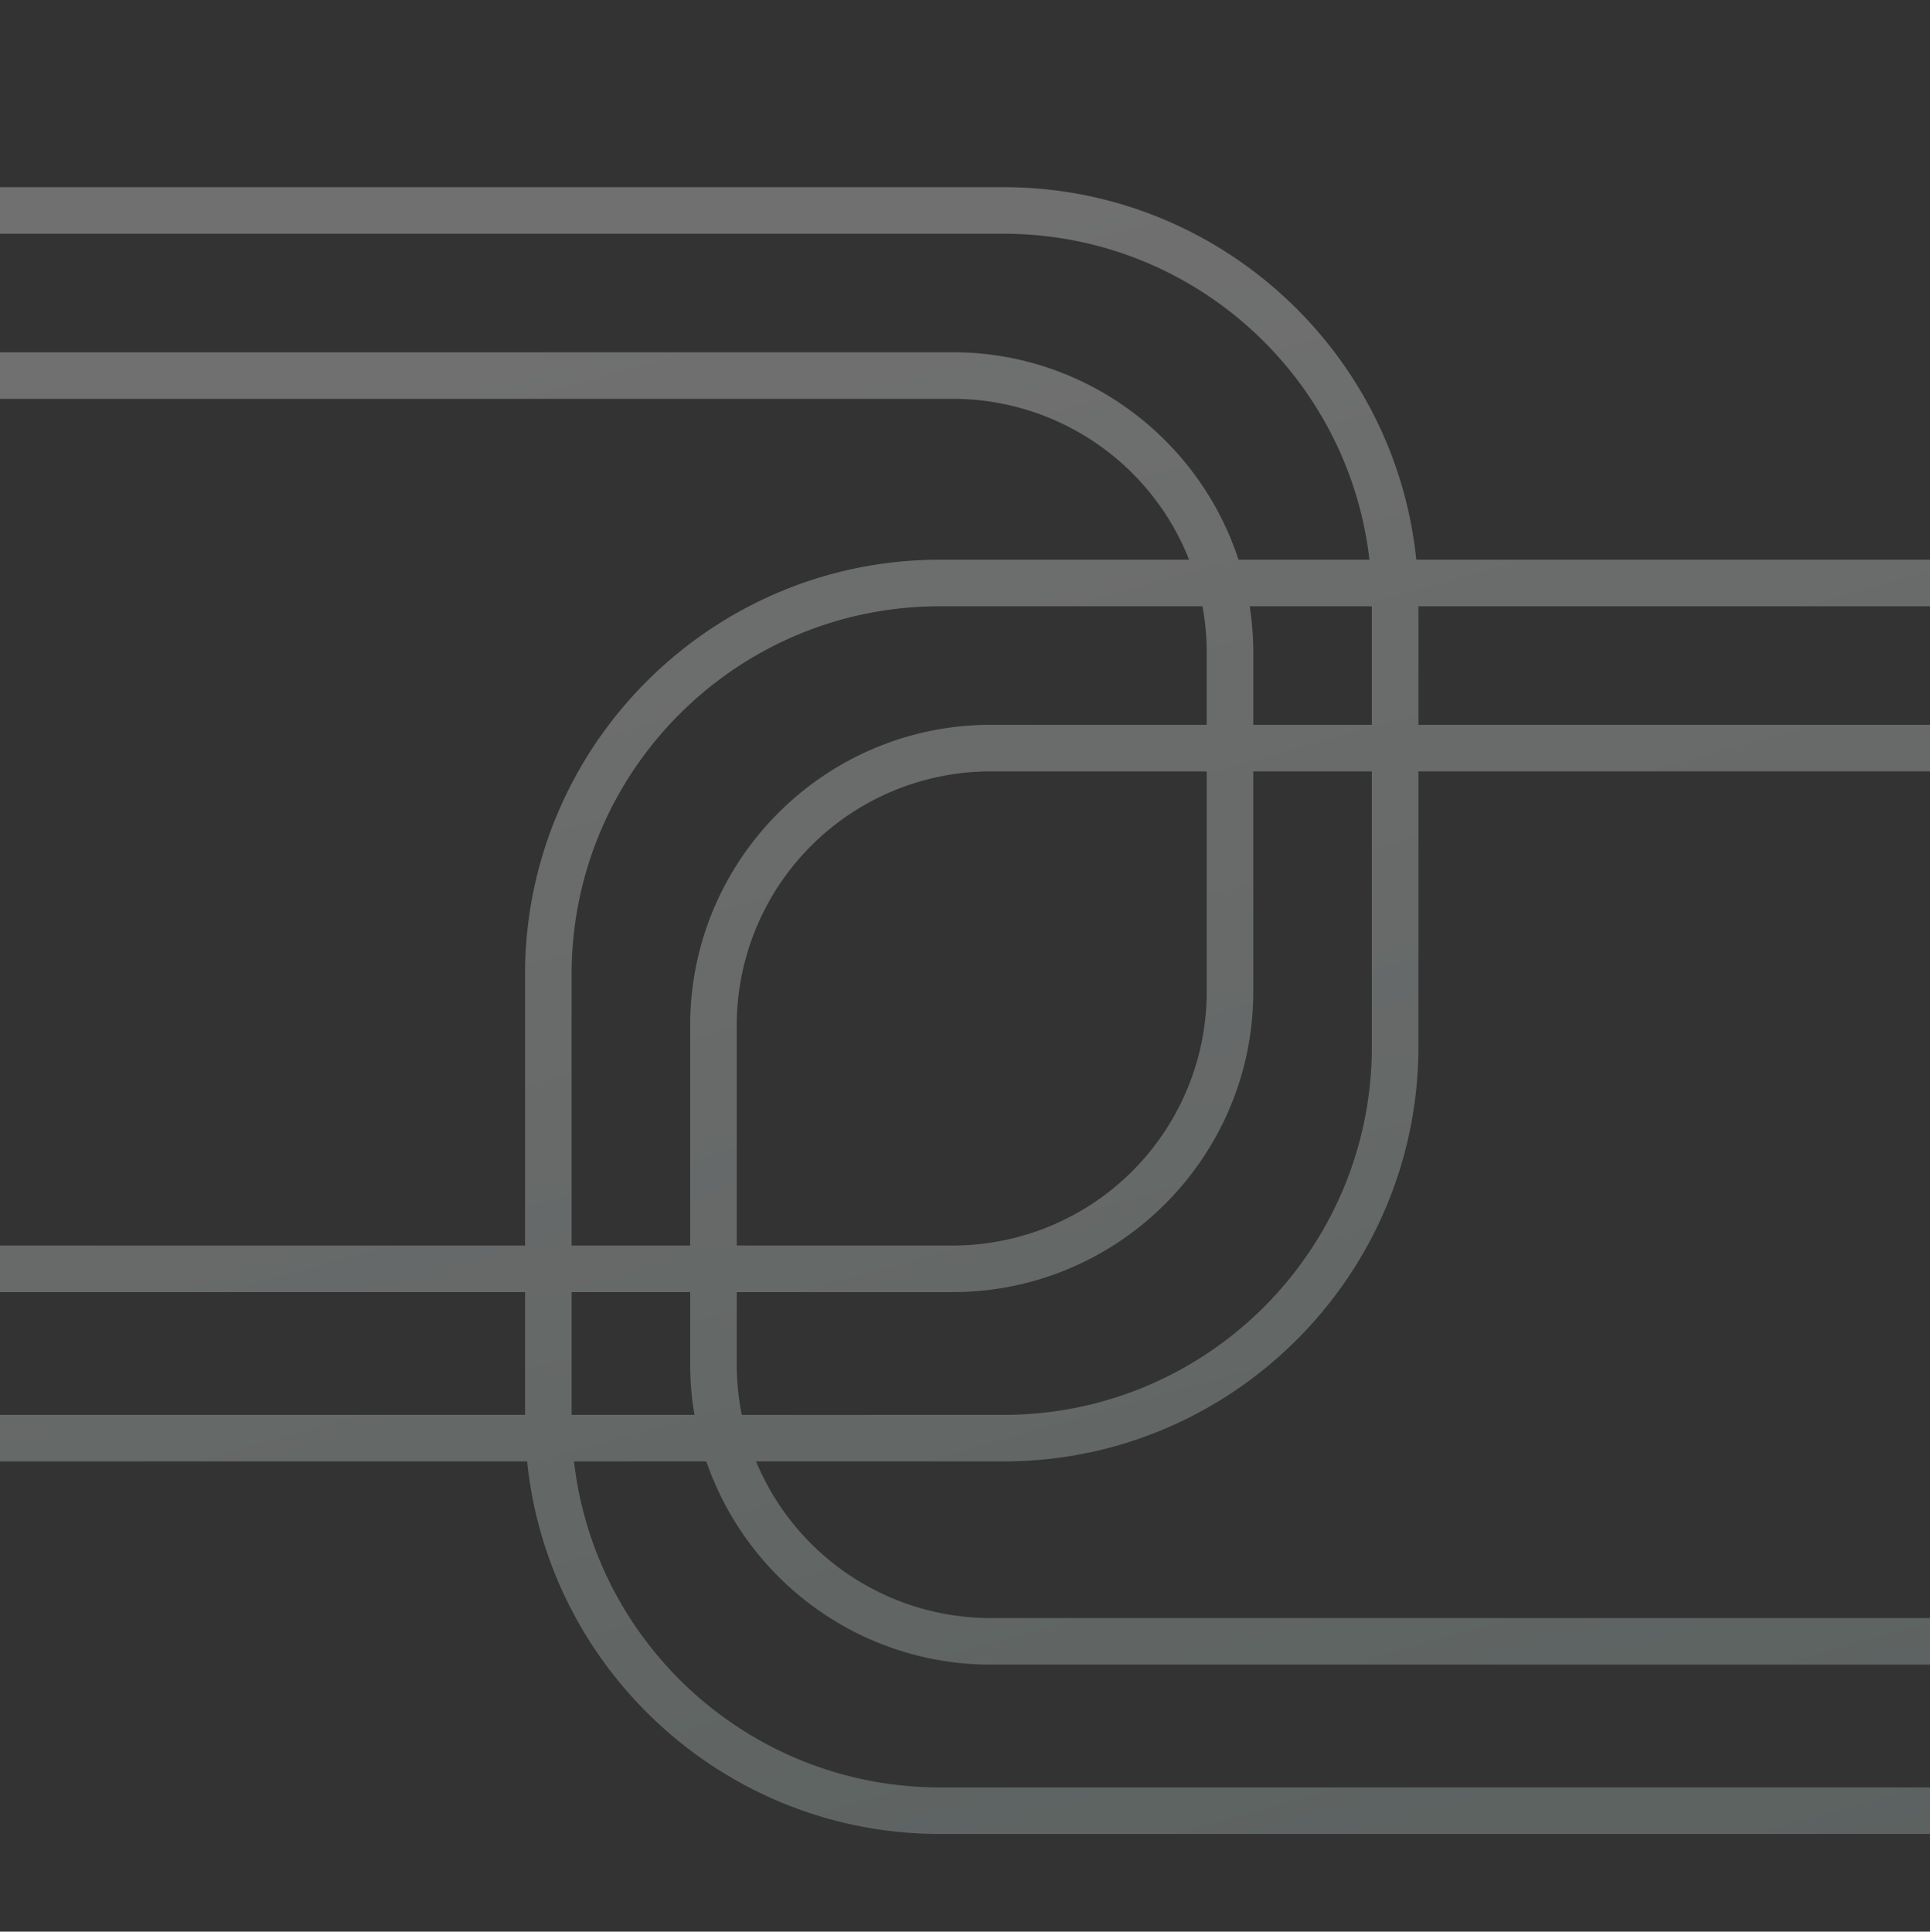 <svg xmlns="http://www.w3.org/2000/svg" xmlns:xlink="http://www.w3.org/1999/xlink" width="986" height="987" viewBox="0 0 986 987">
  <rect x="0" y="0" width="986" height="987" fill="#333333" stroke="none"/>
  <defs>
    <linearGradient id="linear-gradient" x1="0.386" x2="0.97" y2="0.874" gradientUnits="objectBoundingBox">
      <stop offset="0" stop-color="#fff"/>
      <stop offset="1" stop-color="#b3ccc5"/>
    </linearGradient>
    <clipPath id="clip-path">
      <rect id="Rectangle_1524" data-name="Rectangle 1524" width="986" height="987" transform="translate(-697 4547.54)" stroke="#707070" stroke-width="1" fill="url(#linear-gradient)"/>
    </clipPath>
  </defs>
  <g id="Mask_Group_256" data-name="Mask Group 256" transform="translate(697 -4547.54)" opacity="0.3" clip-path="url(#clip-path)">
    <path id="Union_38" data-name="Union 38" d="M728.981,841.46c-109.6,0-200.032-83.584-210.9-190.361H211.99C95.093,651.1,0,556,0,439.118V211.994C0,95.1,95.093,0,211.99,0H761.424C871,0,961.434,83.584,972.308,190.353h306.106c116.88,0,211.981,95.1,211.981,211.99V629.47c0,116.9-95.1,211.99-211.981,211.99Zm0-23.788h549.434c103.928,0,188.189-84.257,188.189-188.2V402.343c0-103.936-84.261-188.2-188.189-188.2H973.405v60.576h279.053c84.685,0,153.578,68.9,153.578,153.582V601.346c0,84.694-68.892,153.582-153.578,153.582H754.937c-67.281,0-124.592-43.485-145.313-103.829H542.013C552.737,744.851,632.354,817.672,728.981,817.672Zm25.956-86.536h497.521a129.79,129.79,0,0,0,129.785-129.79V428.3a129.79,129.79,0,0,0-129.785-129.79H973.405v140.6C973.405,556,878.3,651.1,761.424,651.1h-126.4A129.821,129.821,0,0,0,754.937,731.136Zm6.487-103.829c103.928,0,188.189-84.257,188.189-188.189v-140.6H889.045v112.48c0,84.69-68.892,153.582-153.578,153.582H625.151v36.771a130.5,130.5,0,0,0,2.592,25.961Zm-157.871,0a153.893,153.893,0,0,1-2.194-25.961V564.576H540.783v62.731ZM23.792,211.994V439.118c0,103.932,84.257,188.189,188.2,188.189h305V564.576H237.946c-84.685,0-153.578-68.892-153.578-153.582V237.951c0-84.69,68.892-153.595,153.578-153.595H735.468c68.078,0,125.955,44.534,146.028,106h66.883c-10.737-93.747-90.345-166.56-186.955-166.56H211.99C108.049,23.792,23.792,108.054,23.792,211.994ZM735.468,540.783a129.788,129.788,0,0,0,129.785-129.79V298.514H754.937A129.782,129.782,0,0,0,625.151,428.3v112.48Zm-134.109,0V428.3c0-84.685,68.892-153.582,153.578-153.582H865.253V237.951a130.461,130.461,0,0,0-2.177-23.805h-134.1c-103.941,0-188.2,84.261-188.2,188.2v138.44Zm-493.2-302.833V410.993a129.779,129.779,0,0,0,129.785,129.79H516.991V402.343c0-116.893,95.093-211.99,211.99-211.99h127.27a129.85,129.85,0,0,0-120.783-82.2H237.946A129.793,129.793,0,0,0,108.161,237.951Zm841.452,36.771V214.145H887.207a154.705,154.705,0,0,1,1.838,23.805v36.771Z" transform="translate(-945.761 4643.178)" fill="url(#linear-gradient)"/>
  </g>
</svg>
